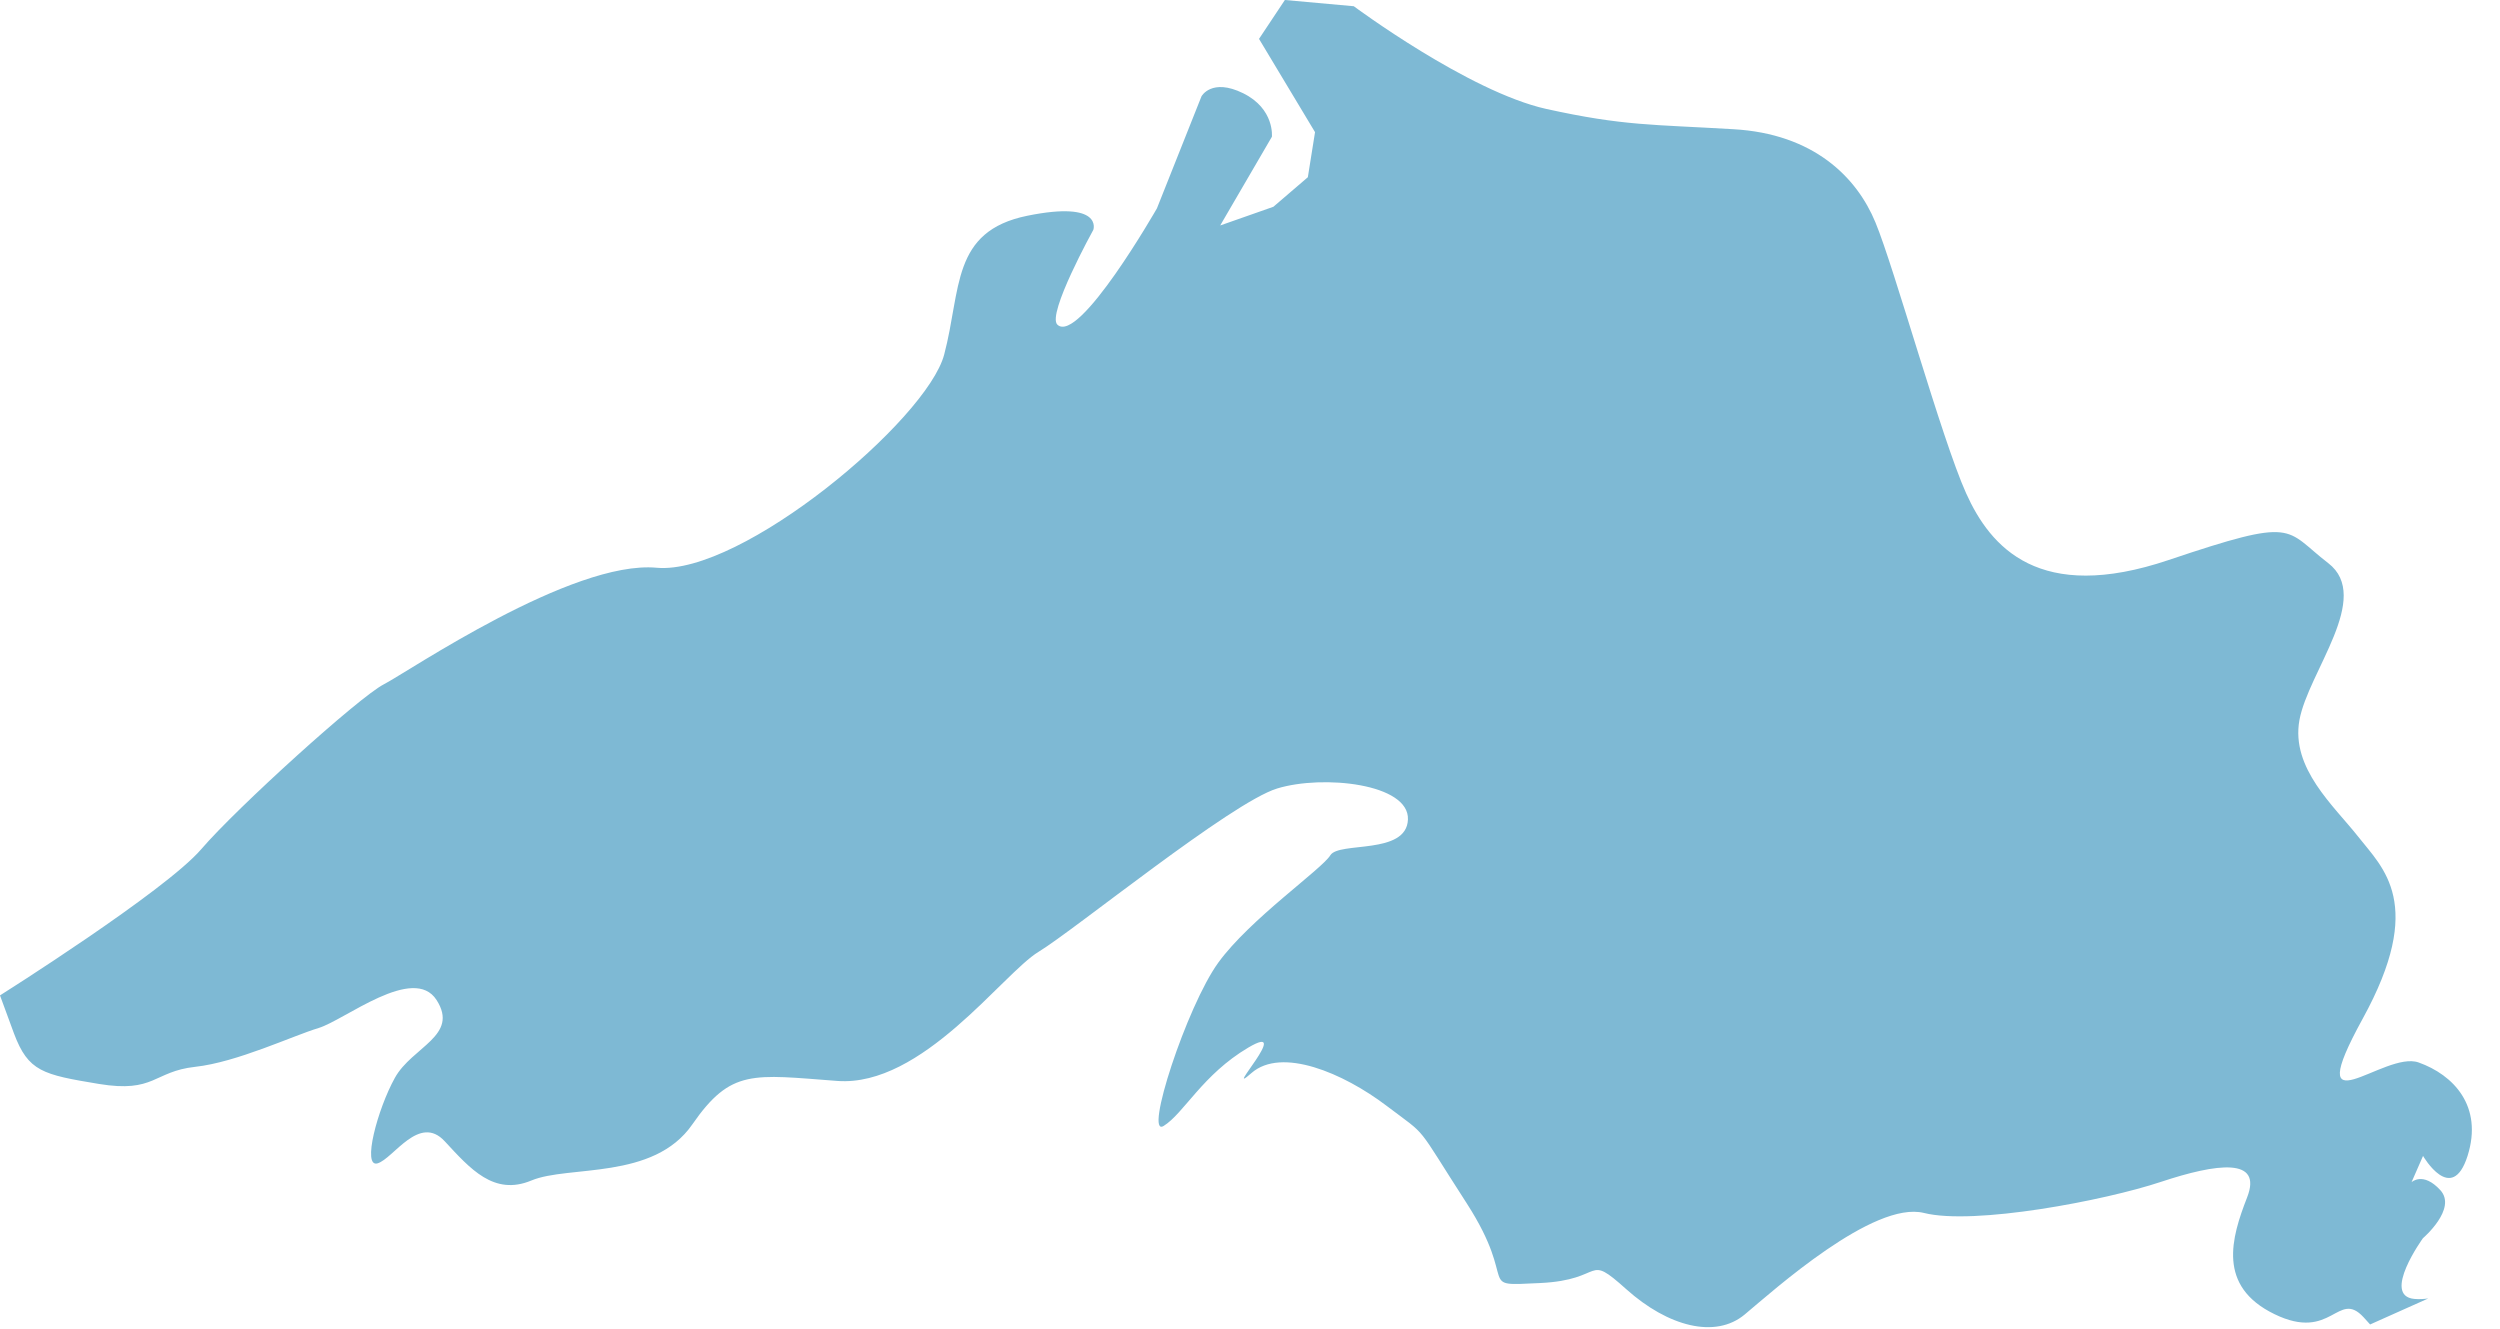 <?xml version="1.0" encoding="UTF-8" standalone="no"?>
<svg width="79px" height="42px" viewBox="0 0 79 42" version="1.1" xmlns="http://www.w3.org/2000/svg" xmlns:xlink="http://www.w3.org/1999/xlink" xmlns:sketch="http://www.bohemiancoding.com/sketch/ns">
    <!-- Generator: Sketch 3.0.1 (7597) - http://www.bohemiancoding.com/sketch -->
    <title>Slice 7</title>
    <description>Created with Sketch.</description>
    <defs></defs>
    <g id="Page-1" stroke="none" stroke-width="1" fill="none" fill-rule="evenodd" sketch:type="MSPage">
        <g id="lakes" sketch:type="MSLayerGroup" transform="translate(0, -13)" fill="#7EB9D4">
            <path d="M21.876,48.533 C23.102,46.763 23.785,46.958 26.463,47.158 C29.141,47.352 31.684,43.765 32.819,43.077 C33.954,42.389 38.906,38.358 40.359,37.916 C41.81,37.473 44.537,37.764 44.491,38.897 C44.446,40.026 42.313,39.584 42.039,40.026 C41.768,40.469 39.498,42.042 38.498,43.419 C37.501,44.795 36.138,48.973 36.772,48.579 C37.408,48.185 38.002,46.957 39.446,46.104 C40.896,45.249 38.592,47.746 39.545,46.909 C40.498,46.075 42.45,46.909 43.81,47.939 C45.175,48.973 44.674,48.432 46.355,51.035 C48.032,53.644 46.581,53.644 48.67,53.544 C50.757,53.445 50.077,52.561 51.393,53.741 C52.711,54.921 54.208,55.312 55.134,54.537 C56.06,53.763 59.205,50.937 60.795,51.329 C62.38,51.727 66.513,50.937 68.283,50.348 C70.056,49.76 71.509,49.563 71.008,50.84 C70.51,52.119 70.056,53.644 71.873,54.527 C73.689,55.412 73.872,53.741 74.688,54.624 C74.765,54.708 74.832,54.782 74.896,54.853 L76.733,54.031 C76.59,54.051 76.445,54.06 76.293,54.046 C75.248,53.949 76.565,52.127 76.565,52.127 C76.565,52.127 77.656,51.195 77.113,50.607 C76.568,50.013 76.205,50.357 76.205,50.357 L76.568,49.527 C76.568,49.527 77.474,51.096 77.975,49.527 C78.474,47.947 77.521,46.964 76.431,46.575 C75.342,46.179 72.661,48.836 74.659,45.195 C76.659,41.56 75.295,40.429 74.523,39.444 C73.751,38.464 72.39,37.282 72.661,35.76 C72.936,34.234 74.978,31.877 73.571,30.794 C72.164,29.712 72.618,29.32 68.531,30.696 C64.443,32.075 62.9,30.303 62.127,28.582 C61.354,26.864 59.857,21.453 59.265,20.031 C58.677,18.602 57.312,17.225 54.77,17.083 C52.226,16.931 51.317,16.984 48.865,16.443 C46.413,15.899 42.78,13.197 42.78,13.197 L40.602,13 L39.785,14.229 L41.555,17.176 L41.328,18.6 L40.239,19.534 L38.558,20.125 L40.192,17.321 C40.192,17.321 40.284,16.44 39.283,15.946 C38.285,15.456 37.967,16.044 37.967,16.044 L36.559,19.584 C36.559,19.584 34.094,23.898 33.414,23.26 C33.07,22.937 34.55,20.261 34.55,20.261 C34.55,20.261 34.87,19.328 32.462,19.818 C30.053,20.31 30.382,22.139 29.836,24.205 C29.291,26.27 23.435,31.181 20.754,30.941 C18.073,30.692 12.897,34.229 12.126,34.626 C11.354,35.021 7.495,38.512 6.359,39.835 C5.221,41.162 0,44.455 0,44.455 L0.442,45.658 C0.895,46.863 1.352,46.958 3.123,47.252 C4.894,47.545 4.845,46.859 6.165,46.712 C7.484,46.569 9.252,45.73 10.068,45.485 C10.889,45.236 13.068,43.467 13.795,44.6 C14.521,45.73 13.023,46.078 12.479,47.058 C11.931,48.042 11.432,49.908 11.931,49.762 C12.432,49.613 13.247,48.188 14.055,49.066 C14.865,49.94 15.609,50.796 16.791,50.304 C17.97,49.812 20.648,50.304 21.876,48.533 Z" id="Fill-14" sketch:type="MSShapeGroup"></path>
        </g>
    </g>
</svg>